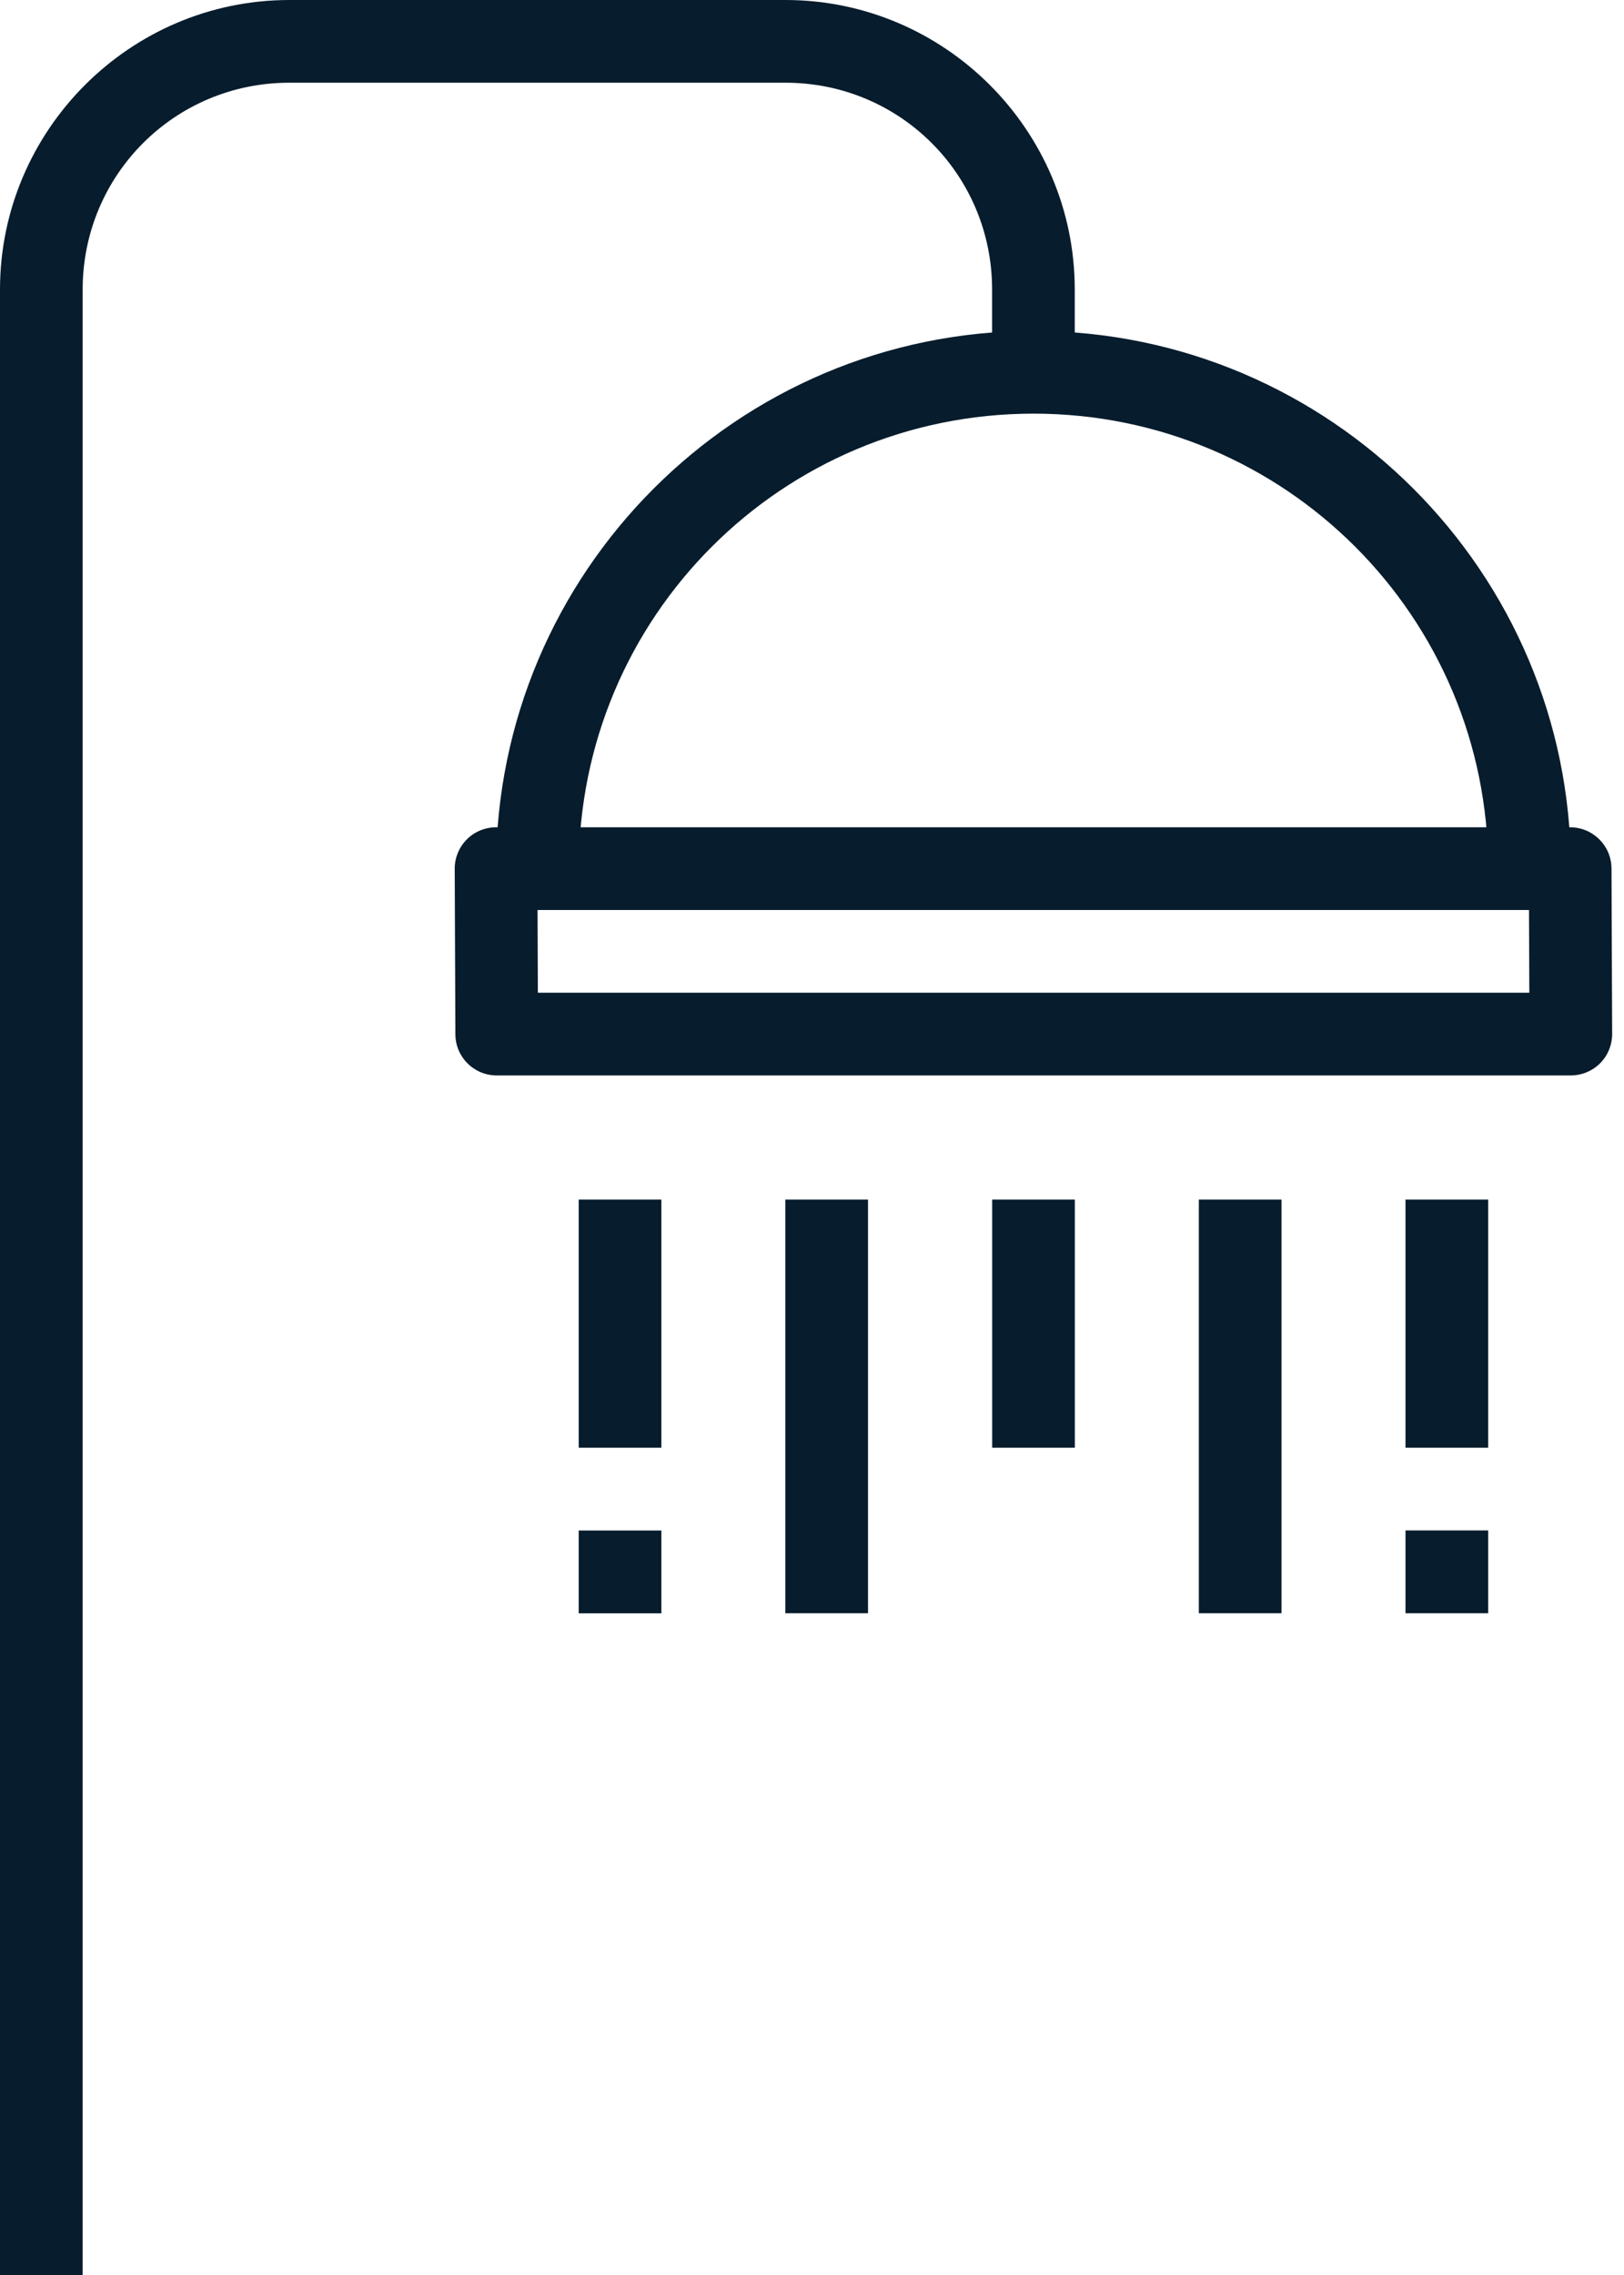 <svg width="20" height="28" viewBox="0 0 20 28" fill="none" xmlns="http://www.w3.org/2000/svg">
<path d="M12.728 4.073C9.078 4.073 6.109 7.042 6.109 10.691H7.128C7.128 7.592 9.629 5.091 12.728 5.091C15.826 5.091 18.328 7.592 18.328 10.691H19.346C19.346 7.042 16.377 4.073 12.728 4.073Z" fill="#071C2C"/>
<path fill-rule="evenodd" clip-rule="evenodd" d="M3.564 0C1.602 0 0 1.602 0 3.564V28H1.018V3.564C1.018 2.152 2.152 1.018 3.564 1.018H9.673C11.085 1.018 12.218 2.152 12.218 3.564V4.582H13.236V3.564C13.236 1.602 11.635 0 9.673 0H3.564Z" fill="#071C2C"/>
<path fill-rule="evenodd" clip-rule="evenodd" d="M6.109 10.182C5.973 10.182 5.843 10.236 5.748 10.332C5.653 10.428 5.599 10.558 5.6 10.693L5.608 12.729C5.609 13.01 5.836 13.236 6.117 13.236H19.345C19.48 13.236 19.61 13.182 19.706 13.086C19.801 12.991 19.854 12.861 19.854 12.725L19.846 10.689C19.845 10.409 19.617 10.182 19.337 10.182L6.109 10.182ZM6.62 11.2H18.83L18.834 12.218H6.624L6.62 11.2Z" fill="#071C2C"/>
<path fill-rule="evenodd" clip-rule="evenodd" d="M17.309 14.764V17.818H18.327V14.764H17.309Z" fill="#071C2C"/>
<path fill-rule="evenodd" clip-rule="evenodd" d="M14.764 14.764V19.855H15.782V14.764H14.764Z" fill="#071C2C"/>
<path fill-rule="evenodd" clip-rule="evenodd" d="M12.219 14.764V17.818H13.237V14.764H12.219Z" fill="#071C2C"/>
<path fill-rule="evenodd" clip-rule="evenodd" d="M9.672 14.764V19.855H10.69V14.764H9.672Z" fill="#071C2C"/>
<path fill-rule="evenodd" clip-rule="evenodd" d="M7.127 14.764V17.818H8.145V14.764H7.127Z" fill="#071C2C"/>
<path fill-rule="evenodd" clip-rule="evenodd" d="M17.309 18.836V19.855H18.327V18.836H17.309Z" fill="#071C2C"/>
<path fill-rule="evenodd" clip-rule="evenodd" d="M7.127 18.837V19.856H8.145V18.837H7.127Z" fill="#071C2C"/>
</svg>
